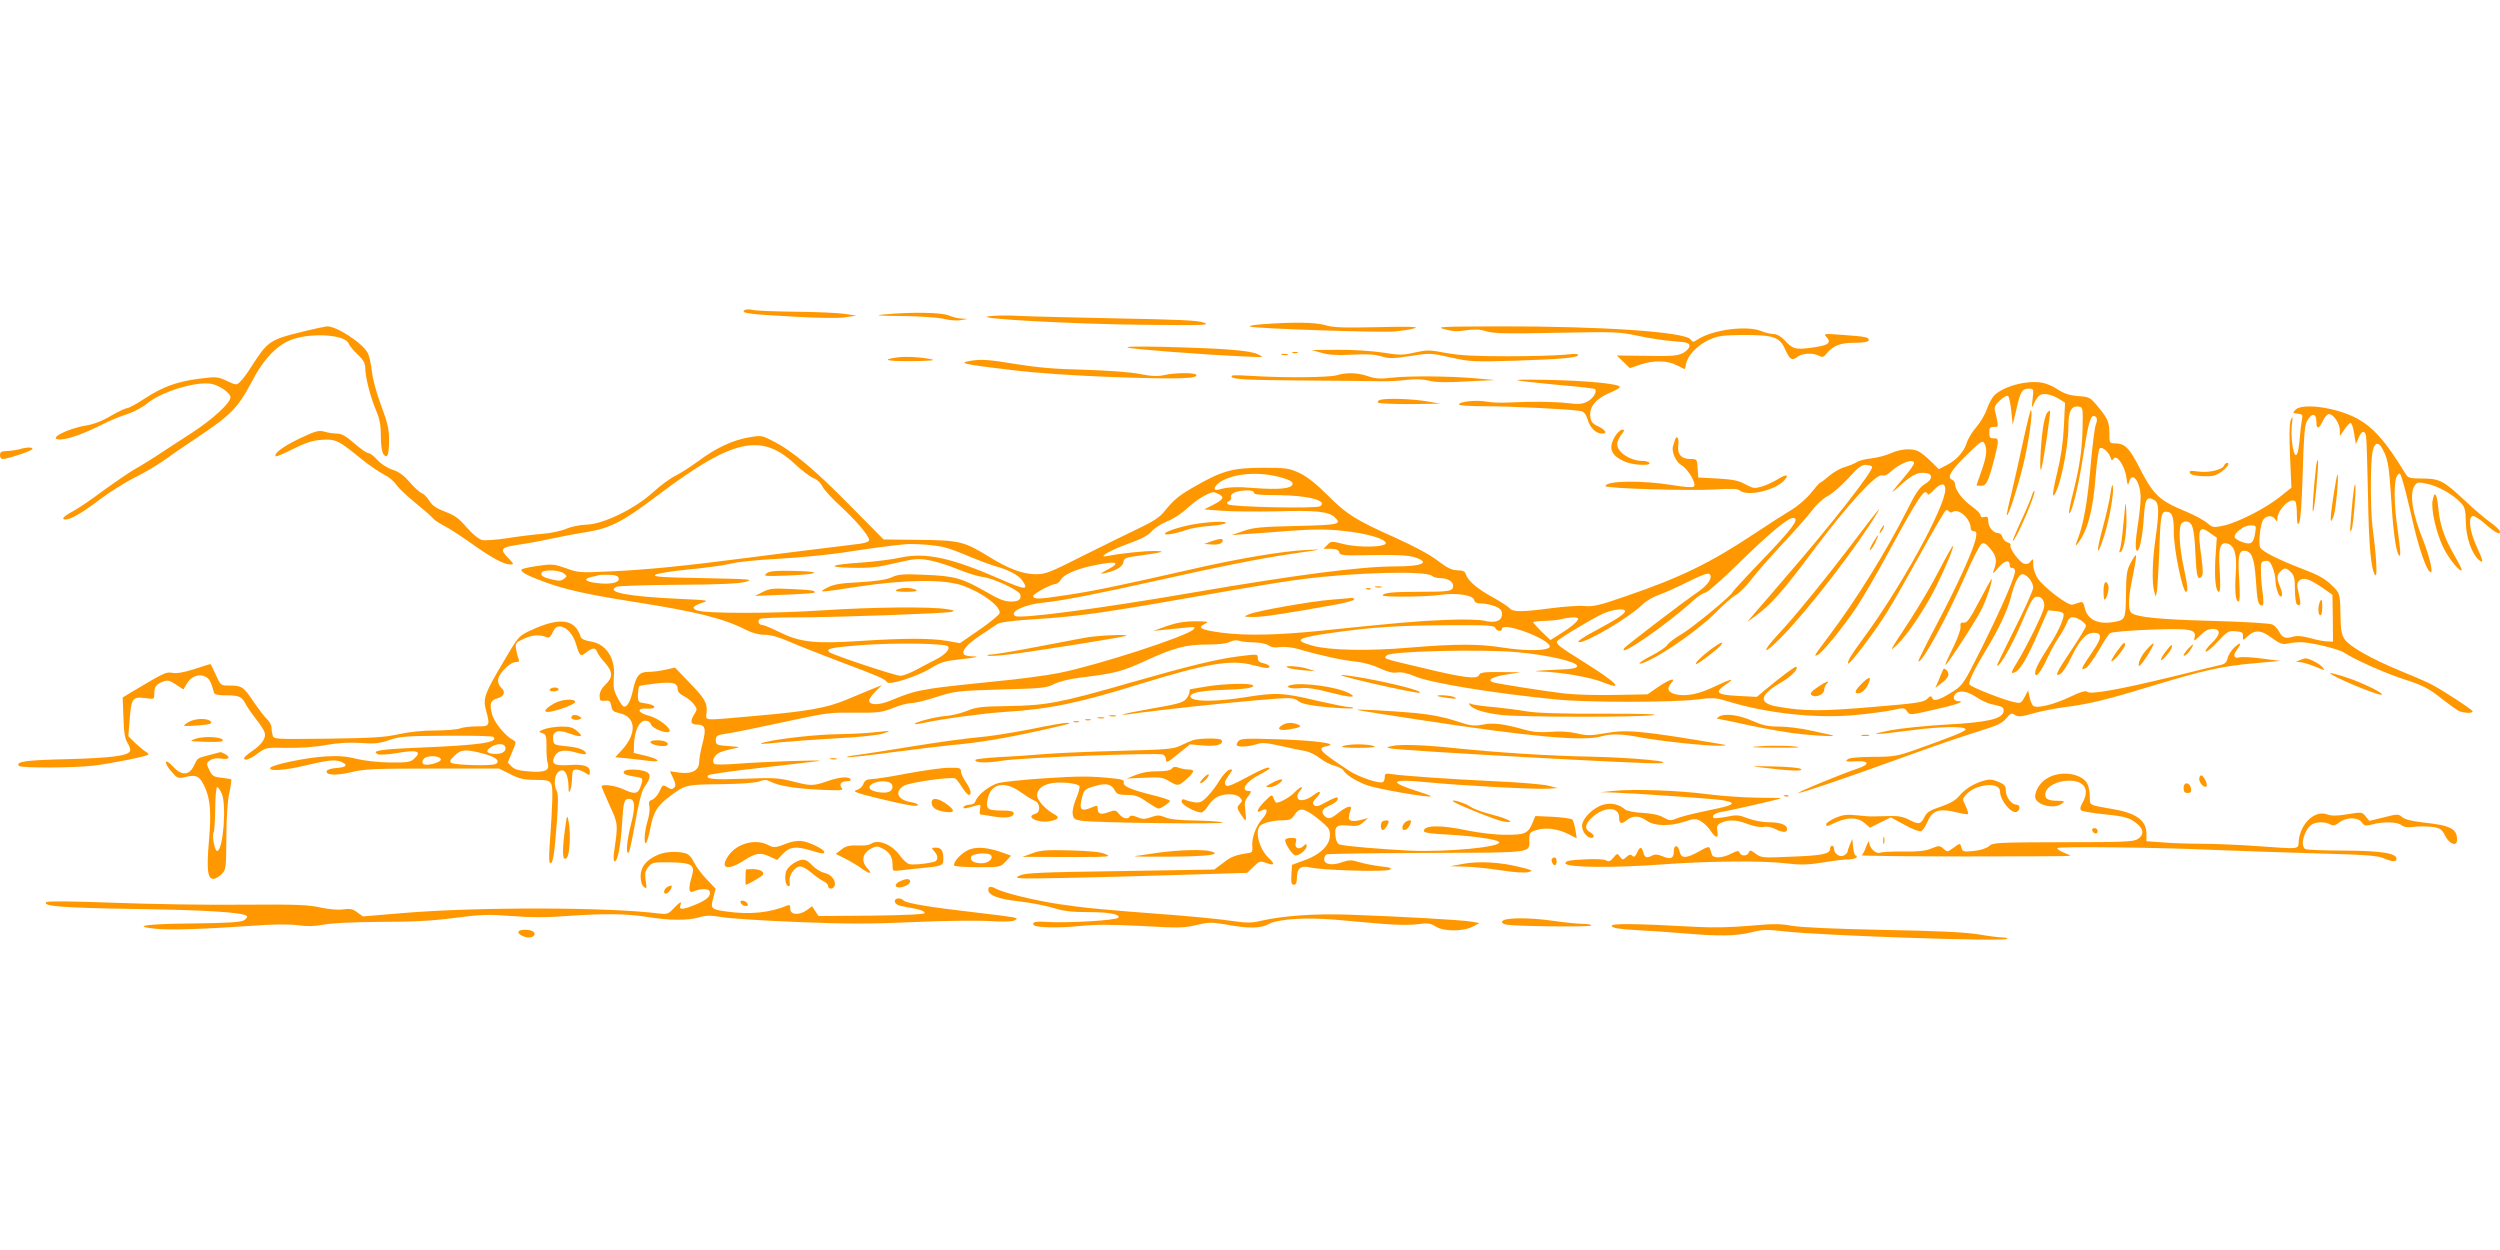 <?xml version="1.0" standalone="no"?>
<!DOCTYPE svg PUBLIC "-//W3C//DTD SVG 20010904//EN"
 "http://www.w3.org/TR/2001/REC-SVG-20010904/DTD/svg10.dtd">
<svg version="1.0" xmlns="http://www.w3.org/2000/svg"
 width="1280pt" height="640pt" viewBox="0 0 1280 640"
 preserveAspectRatio="xMidYMid meet">
<g transform="translate(0,640) scale(0.1,-0.1)"
fill="#ff9800" stroke="none">
<path d="M3812 4812 c-22 -15 24 -21 248 -33 121 -7 230 -9 265 -4 l60 9 -60
9 c-33 5 -145 10 -250 11 -104 1 -203 5 -220 9 -16 4 -36 4 -43 -1z"/>
<path d="M4525 4790 c-53 -5 -30 -7 95 -8 94 -1 186 -8 215 -15 28 -7 66 -10
85 -6 l35 6 -31 2 c-17 0 -48 8 -67 16 -38 16 -191 18 -332 5z"/>
<path d="M5065 4781 c-106 -11 429 -41 799 -44 305 -3 335 -2 300 11 -30 12
-131 16 -454 22 -228 5 -453 10 -500 13 -47 3 -112 2 -145 -2z"/>
<path d="M6465 4740 c-44 -3 -73 -8 -65 -12 24 -10 663 -32 742 -25 40 4 87
11 103 17 21 7 -35 9 -190 5 -178 -4 -229 -2 -269 10 -50 15 -161 17 -321 5z"/>
<path d="M1545 4701 c-162 -40 -175 -49 -254 -172 -23 -37 -51 -75 -62 -84
-18 -18 -21 -17 -68 5 -47 22 -54 22 -141 11 -114 -15 -185 -40 -280 -102 -41
-27 -81 -49 -90 -49 -8 0 -46 -18 -84 -40 -43 -26 -89 -43 -127 -49 -98 -16
-200 -71 -131 -71 39 0 121 29 212 75 41 21 101 46 132 55 31 10 77 34 101 54
74 61 248 114 328 101 41 -7 99 -47 99 -69 0 -29 -90 -112 -199 -183 -64 -41
-145 -94 -181 -118 -36 -23 -87 -55 -115 -70 -27 -16 -100 -66 -162 -111 -61
-46 -130 -92 -152 -103 -44 -23 -60 -41 -36 -41 27 0 91 37 179 105 47 35 126
85 177 111 51 25 115 63 144 84 28 20 111 78 185 127 161 107 200 148 266 273
65 126 136 199 219 225 105 33 266 19 280 -24 3 -9 23 -34 45 -55 30 -28 40
-46 40 -69 0 -47 26 -148 55 -217 19 -45 25 -77 25 -133 0 -46 5 -80 13 -92
20 -27 29 -5 29 74 0 55 -8 88 -41 176 -24 64 -43 135 -47 174 -4 36 -13 78
-21 93 -25 51 -162 140 -210 137 -10 -1 -67 -13 -128 -28z"/>
<path d="M7397 4714 c39 -11 68 -12 110 -5 43 6 69 5 103 -5 37 -12 104 -13
360 -8 298 6 320 5 415 -15 55 -12 137 -25 183 -28 70 -5 82 -9 82 -24 0 -11
-14 -26 -32 -36 -28 -15 -56 -17 -187 -15 l-153 2 33 -32 34 -33 52 18 c70 23
139 22 188 -3 22 -11 40 -20 41 -20 1 0 4 13 7 29 9 43 60 95 119 122 46 20
70 23 173 24 157 0 187 -10 216 -76 24 -52 34 -58 65 -34 23 17 77 19 106 4
18 -10 24 -8 38 8 34 43 71 58 144 58 42 0 71 4 73 11 6 17 -14 21 -128 29
-102 8 -104 7 -87 -11 27 -30 8 -43 -76 -54 -85 -11 -96 -8 -140 39 -19 20
-40 31 -57 31 -14 0 -43 7 -62 15 -73 30 -249 7 -325 -43 -22 -15 -25 -15 -36
0 -29 39 -454 68 -981 67 -304 -1 -326 -2 -278 -15z"/>
<path d="M5775 4620 c29 -8 373 -35 595 -45 104 -5 105 -5 70 11 -41 20 -166
30 -480 38 -134 3 -204 2 -185 -4z"/>
<path d="M6765 4594 c36 -11 79 -14 155 -10 75 4 118 2 151 -8 41 -13 60 -12
149 1 100 16 105 16 207 -7 98 -22 118 -23 321 -17 246 8 332 15 332 30 0 6
-25 6 -67 1 -38 -4 -169 -8 -293 -8 -173 0 -246 4 -317 17 -84 16 -96 16 -160
2 -62 -14 -78 -14 -164 0 -54 8 -151 15 -229 14 l-135 -1 50 -14z"/>
<path d="M6618 4593 c6 -2 18 -2 25 0 6 3 1 5 -13 5 -14 0 -19 -2 -12 -5z"/>
<path d="M6563 4583 c9 -2 23 -2 30 0 6 3 -1 5 -18 5 -16 0 -22 -2 -12 -5z"/>
<path d="M4593 4570 c-85 -12 -53 -20 78 -19 90 1 123 4 99 9 -54 12 -131 16
-177 10z"/>
<path d="M4960 4551 c-53 -10 -22 -17 215 -45 139 -17 320 -29 536 -37 314
-11 426 -8 414 12 -8 12 -108 11 -163 -1 -33 -8 -64 -7 -125 5 -49 10 -165 18
-287 22 -149 3 -244 12 -348 29 -146 24 -180 26 -242 15z"/>
<path d="M6845 4479 c-37 -12 -270 -14 -430 -4 -101 6 -118 5 -107 -6 10 -11
82 -15 350 -17 185 -1 369 -3 407 -4 39 -1 100 2 137 7 44 5 82 4 114 -4 33
-9 90 -10 193 -4 l146 7 -100 9 c-139 12 -346 13 -431 3 -57 -7 -81 -5 -120 8
-52 18 -112 20 -159 5z"/>
<path d="M7785 4450 c33 -5 131 -15 217 -23 87 -7 160 -16 164 -19 13 -13 -9
-49 -39 -64 -25 -13 -44 -15 -101 -8 -71 8 -183 9 -306 3 -36 -2 -86 0 -112 5
-51 9 -138 0 -138 -15 0 -5 58 -9 138 -9 134 0 447 -16 488 -25 14 -3 25 -18
33 -44 12 -42 43 -71 73 -71 30 0 20 17 -19 37 -32 15 -38 24 -41 54 -4 49 32
90 103 119 31 13 53 26 48 31 -16 15 -173 30 -368 34 -142 3 -183 1 -140 -5z"/>
<path d="M10365 4440 c-61 -9 -122 -34 -152 -62 -12 -11 -30 -43 -39 -70 -9
-27 -33 -69 -54 -93 -21 -24 -44 -61 -50 -82 -15 -47 -53 -89 -104 -115 l-39
-20 -41 40 c-22 22 -51 45 -63 51 -33 17 -93 13 -143 -10 -25 -11 -70 -23
-100 -26 -30 -3 -64 -12 -75 -20 -11 -7 -38 -18 -59 -24 -22 -6 -58 -26 -80
-45 -22 -19 -42 -34 -45 -34 -4 0 -25 -24 -48 -53 -23 -29 -68 -68 -100 -87
-32 -19 -119 -75 -193 -124 -221 -147 -378 -224 -657 -319 -132 -46 -166 -54
-208 -50 -27 3 -105 -2 -172 -11 -154 -20 -197 -20 -214 0 -7 8 -46 34 -86 56
-78 42 -128 85 -138 118 -5 15 -15 20 -43 20 -29 1 -52 12 -102 50 -40 31
-123 75 -214 116 -204 91 -251 120 -349 219 -59 59 -103 93 -143 113 -55 25
-68 27 -189 27 -152 0 -207 -15 -345 -94 -85 -48 -111 -70 -163 -135 -19 -23
-58 -49 -120 -78 -51 -24 -179 -87 -285 -140 -178 -90 -198 -98 -250 -98 -68
1 -140 28 -244 93 -122 75 -148 81 -354 83 l-180 2 -175 177 c-178 181 -294
278 -394 328 -54 28 -58 29 -123 17 -82 -14 -165 -53 -257 -121 -38 -28 -91
-62 -117 -75 -27 -13 -78 -51 -114 -84 -93 -85 -254 -163 -339 -166 -34 -1
-79 -10 -105 -21 -25 -11 -79 -23 -120 -26 -41 -3 -122 -13 -179 -22 -57 -9
-117 -13 -132 -10 -17 4 -48 29 -79 64 -40 47 -62 63 -111 81 -47 18 -66 32
-81 56 -11 18 -28 36 -39 39 -10 4 -37 28 -60 55 -30 35 -55 54 -89 65 -28 9
-59 30 -78 50 -16 19 -37 35 -46 35 -8 0 -41 23 -72 50 -42 37 -65 50 -88 50
-17 0 -46 4 -65 10 -29 8 -44 4 -125 -34 -84 -40 -137 -79 -124 -92 3 -3 43
14 88 37 62 31 97 43 145 47 73 5 87 -1 205 -98 41 -33 93 -68 115 -79 23 -11
52 -34 64 -53 13 -18 57 -60 98 -93 41 -33 80 -67 87 -76 6 -9 31 -26 56 -39
25 -12 88 -53 140 -90 107 -76 169 -110 202 -110 21 0 20 2 -12 35 -42 44 -35
53 54 66 37 5 109 18 159 29 51 11 134 27 186 35 127 21 187 52 366 187 384
290 531 324 704 163 36 -34 80 -67 98 -74 18 -7 36 -25 43 -40 6 -15 45 -58
86 -96 81 -73 154 -158 154 -180 0 -8 -18 -15 -47 -19 -27 -3 -106 -13 -178
-22 -71 -8 -247 -31 -390 -49 -330 -43 -530 -63 -721 -71 -142 -7 -155 -6
-217 17 -60 21 -71 22 -142 12 -42 -6 -79 -14 -83 -18 -12 -11 26 -32 117 -65
107 -39 214 -63 454 -101 325 -51 461 -85 577 -144 31 -16 66 -25 96 -25 31 0
72 -12 127 -36 45 -20 164 -66 263 -104 190 -71 225 -86 236 -103 10 -17 155
30 223 71 53 33 72 38 165 48 65 7 87 12 58 13 -26 0 -50 5 -53 11 -12 19 17
52 83 96 37 24 76 51 87 58 13 10 74 18 185 25 257 17 364 33 1025 150 127 22
282 47 346 55 277 36 644 45 672 17 6 -6 24 -11 40 -11 38 0 67 -17 67 -39 0
-28 -18 -31 -173 -31 -137 0 -187 -5 -187 -19 0 -9 227 -7 292 3 80 12 169 0
175 -25 4 -14 14 -19 39 -19 19 0 50 -7 69 -14 27 -12 35 -21 35 -41 0 -34
-34 -47 -91 -33 -27 6 -104 8 -199 4 -151 -6 -235 -14 -644 -56 -215 -22 -378
-25 -496 -10 -114 15 -134 26 -87 48 18 9 8 11 -53 11 -54 0 -95 -7 -145 -24
l-70 -25 50 5 c28 3 77 8 110 11 54 6 58 5 45 -9 -34 -35 -490 -183 -685 -222
-68 -14 -222 -34 -342 -45 -120 -12 -260 -27 -310 -35 -91 -15 -114 -21 -222
-65 -56 -22 -101 -20 -101 4 0 7 15 28 33 46 l32 32 -50 -20 c-27 -11 -88 -36
-135 -56 -100 -41 -194 -58 -470 -82 -272 -24 -246 -26 -242 18 4 50 -10 73
-93 158 l-69 72 -49 -11 c-27 -6 -66 -11 -88 -11 -46 0 -63 -20 -79 -97 -13
-58 -32 -89 -49 -79 -6 4 -21 26 -32 49 -17 33 -20 52 -16 101 9 96 -40 170
-120 182 -28 4 -46 13 -50 23 -29 93 -107 103 -257 33 -60 -28 -62 -30 -137
-158 -98 -165 -107 -190 -91 -249 22 -81 20 -85 -45 -84 -32 0 -71 -4 -86 -10
-16 -6 -73 -11 -128 -11 -61 0 -133 -7 -187 -19 -71 -16 -138 -20 -364 -23
-271 -3 -277 -3 -282 17 -3 11 -6 29 -6 41 0 11 -10 29 -21 40 -12 10 -43 51
-70 90 -53 79 -61 84 -125 84 -44 0 -44 0 -69 55 -13 30 -26 55 -28 55 -3 0
-40 -12 -83 -26 -53 -17 -89 -23 -111 -19 -33 6 -41 2 -212 -100 l-43 -26 4
-103 c2 -77 8 -109 21 -130 10 -15 16 -34 13 -41 -9 -25 -100 -36 -326 -42
-210 -5 -258 -12 -244 -34 7 -12 281 -11 384 1 95 12 270 47 279 56 3 3 -3 10
-14 16 -11 7 -35 27 -54 45 l-34 34 7 86 c8 107 15 117 78 109 47 -7 48 -6 48
21 0 37 9 49 44 63 25 9 34 7 67 -15 l38 -25 18 30 c21 37 62 52 94 36 21 -10
30 -28 45 -83 2 -9 23 -13 58 -13 70 0 83 -6 103 -43 8 -17 33 -52 54 -79 21
-26 41 -57 44 -69 9 -27 -16 -63 -65 -95 -22 -15 -40 -31 -40 -35 0 -17 27 -8
69 23 43 31 44 31 151 29 65 -1 145 4 201 15 65 11 120 14 177 10 68 -5 93 -3
145 15 55 19 87 21 294 22 127 1 235 -1 239 -6 29 -28 -66 -42 -382 -55 -198
-8 -243 -16 -211 -33 9 -5 49 -3 97 5 107 19 133 10 89 -30 -18 -16 -36 -19
-123 -18 -60 1 -131 9 -172 19 -51 13 -92 16 -159 12 -94 -5 -271 -42 -281
-58 -12 -19 74 -14 176 11 113 27 153 32 183 21 41 -16 33 -30 -20 -33 -25 -2
-48 -8 -50 -15 -8 -22 46 -25 124 -7 68 17 122 19 418 19 l340 0 58 -29 c48
-24 71 -29 128 -29 60 0 71 -3 81 -20 10 -20 8 -93 -8 -319 -4 -57 -3 -88 4
-88 13 0 20 40 33 207 7 101 8 147 0 162 -16 29 -13 77 4 95 31 31 54 0 56
-74 0 -29 2 -31 9 -15 5 11 9 39 9 63 1 35 4 42 21 42 12 0 32 -7 45 -16 24
-16 25 -15 25 5 0 29 -31 39 -105 34 -74 -5 -94 5 -77 41 15 34 50 41 111 23
28 -8 51 -11 51 -7 0 19 -37 34 -98 39 -63 6 -67 8 -70 32 -5 43 21 56 76 36
67 -24 83 -21 49 8 -23 21 -38 25 -85 25 -31 -1 -70 -7 -87 -14 -29 -12 -29
-13 -8 -20 19 -6 21 -14 21 -69 -1 -34 2 -72 6 -83 12 -38 -12 -50 -92 -44
-54 4 -77 10 -92 25 l-20 21 22 53 c22 52 22 53 3 63 -40 22 -94 89 -105 129
-15 56 -10 73 28 84 35 10 42 34 17 55 -8 7 -15 24 -15 37 0 31 60 93 90 93
17 0 20 4 15 18 -5 9 -10 32 -13 50 -4 30 -1 33 43 53 44 19 78 21 115 6 10
-5 20 3 30 26 12 25 20 31 40 29 33 -3 66 -42 81 -95 17 -57 22 -61 51 -37 32
25 47 25 55 3 3 -10 21 -35 40 -56 41 -46 42 -75 3 -112 -20 -19 -30 -39 -30
-57 0 -25 3 -28 27 -26 23 3 28 -1 33 -27 4 -24 11 -30 40 -36 86 -18 93 -101
16 -187 l-36 -39 63 -6 c34 -4 85 -9 112 -13 66 -8 50 10 -25 28 l-55 13 1 45
c3 68 27 120 57 120 16 0 26 -7 30 -19 5 -20 81 -50 94 -37 14 14 -55 69 -103
81 -60 15 -68 41 -11 37 20 -2 37 2 37 7 0 10 -16 16 -65 23 -16 3 -20 11 -19
41 1 21 4 40 7 44 3 3 43 9 89 14 87 9 108 2 108 -32 0 -11 13 -25 33 -34 17
-9 40 -27 50 -41 17 -23 17 -27 3 -49 -25 -38 -20 -55 14 -55 41 0 47 -20 27
-96 -9 -34 -17 -76 -17 -93 0 -45 -36 -65 -100 -57 l-50 7 17 -36 c13 -28 14
-38 5 -47 -10 -10 -17 -10 -32 0 -27 16 -27 16 -45 -23 -10 -19 -26 -37 -37
-40 -15 -5 -18 -13 -13 -33 3 -15 -1 -50 -10 -77 -16 -54 -20 -125 -6 -110 4
6 14 39 21 75 15 81 35 115 97 161 82 62 85 62 263 64 102 1 177 7 197 14 26
10 36 10 60 -2 41 -21 131 -35 261 -41 96 -4 112 -3 102 9 -16 19 -4 35 26 35
14 0 22 4 19 10 -10 16 -57 12 -120 -10 -72 -25 -83 -25 -180 0 -68 17 -97 19
-240 13 -162 -6 -208 -2 -188 18 5 5 131 23 279 39 148 17 278 32 289 34 30 7
-285 -4 -415 -14 -65 -5 -118 -6 -123 -1 -15 15 2 48 31 60 15 5 45 14 67 18
39 8 39 8 -25 13 -61 5 -65 6 -65 30 0 23 5 26 55 34 30 4 145 27 255 51 273
59 264 57 408 56 114 -1 134 2 189 24 34 14 76 25 93 25 18 0 77 14 131 32 96
30 107 31 329 38 208 5 234 8 271 27 24 13 77 26 130 33 182 22 217 31 337 86
151 69 208 84 320 84 55 0 98 5 115 14 17 8 35 10 47 5 11 -4 45 -8 76 -8 32
-1 63 -7 75 -16 13 -9 31 -12 57 -8 21 3 60 -1 90 -9 116 -34 232 -59 295 -65
41 -4 89 -17 125 -34 41 -19 68 -26 91 -22 21 3 52 -3 91 -20 81 -34 397 -86
720 -118 153 -16 590 -16 717 -1 88 11 102 10 161 -8 201 -62 455 -90 654 -71
70 6 156 18 191 25 59 13 63 13 76 -6 14 -20 15 -20 132 7 115 25 170 44 132
45 -23 0 -32 18 -18 35 19 23 61 18 110 -15 24 -16 58 -32 75 -35 60 -13 66
-16 63 -38 -5 -38 -85 -56 -296 -67 -103 -6 -230 -19 -282 -29 -128 -25 -86
-25 99 -1 153 21 287 23 285 5 -2 -10 -72 -38 -269 -108 -81 -28 -102 -32
-207 -32 -83 -1 -121 -5 -130 -14 -11 -10 -3 -12 41 -9 71 4 78 -15 12 -37
-79 -26 -317 -124 -303 -125 19 0 239 75 537 183 143 52 314 111 380 131 99
30 125 42 146 67 23 28 28 30 46 18 18 -10 33 -9 94 9 41 11 115 26 164 32
121 15 214 38 450 110 257 78 350 99 515 114 l135 12 -92 12 c-51 7 -104 10
-118 6 -29 -7 -34 11 -10 42 25 33 16 39 -15 9 -16 -15 -32 -40 -35 -56 -5
-21 -14 -29 -38 -34 -18 -4 -130 -31 -250 -61 -265 -64 -412 -91 -430 -76 -9
7 -32 1 -84 -24 -85 -41 -177 -64 -194 -47 -6 6 -14 26 -18 45 l-7 33 -18 -34
c-16 -30 -21 -33 -49 -27 -53 10 -229 79 -234 92 -5 14 30 86 87 179 63 103
107 197 125 265 20 79 41 120 60 120 23 0 55 -41 55 -69 -1 -14 -43 -109 -95
-211 -51 -102 -92 -186 -90 -188 11 -11 77 104 126 220 50 117 59 133 80 133
16 0 26 -8 33 -26 8 -23 0 -45 -46 -141 -31 -63 -70 -136 -87 -163 -36 -57
-39 -70 -11 -55 26 14 66 83 120 210 l46 105 34 -3 c19 -1 38 -6 43 -11 12
-12 -18 -85 -67 -161 -56 -87 -76 -124 -76 -146 0 -31 31 7 61 74 16 34 42 83
59 107 17 25 36 59 42 75 6 19 17 30 29 30 25 0 69 -29 69 -45 0 -7 -34 -63
-75 -124 -79 -118 -88 -139 -55 -121 11 6 36 45 56 87 43 88 75 123 114 123
44 0 43 -25 -6 -96 -58 -85 -65 -100 -36 -85 12 6 42 47 67 90 25 44 51 84 58
89 7 6 98 14 203 18 210 8 241 2 230 -41 -5 -20 -2 -19 28 11 24 24 43 34 65
34 43 0 41 -29 -6 -74 -21 -19 -34 -38 -30 -42 4 -4 31 18 61 50 49 53 56 57
92 54 33 -3 39 -6 38 -26 -1 -22 0 -22 20 -3 40 38 71 37 126 -4 43 -31 56
-36 83 -30 18 4 46 7 62 7 51 1 198 -34 228 -54 44 -31 205 -103 297 -133 108
-35 132 -47 205 -105 33 -26 70 -52 82 -59 24 -12 73 -15 73 -3 0 8 -156 110
-217 141 -24 12 -93 42 -155 67 -145 60 -255 122 -282 159 -16 23 -21 46 -22
100 -3 142 -1 135 -48 181 -32 31 -70 52 -142 79 -131 50 -211 91 -222 112 -9
18 -1 103 12 135 12 27 47 34 63 12 11 -16 13 -16 13 -1 0 45 62 109 90 92 6
-3 10 -34 10 -68 1 -51 3 -58 12 -43 7 12 14 112 18 255 4 166 10 243 20 261
25 48 50 48 50 -1 0 -39 13 -37 33 6 9 19 23 35 31 35 23 0 56 -49 56 -83 l0
-30 23 33 c12 19 26 34 32 34 5 1 14 -24 18 -53 l9 -55 14 32 c15 37 32 41 38
10 3 -13 7 -147 10 -298 4 -266 16 -394 38 -415 11 -11 5 99 -14 240 -12 91
-12 330 -1 390 12 59 35 57 62 -5 18 -41 24 -84 32 -208 10 -172 24 -286 39
-311 14 -24 12 14 -5 134 -19 131 -19 245 -1 270 13 18 15 16 30 -35 9 -30 27
-104 41 -165 38 -172 81 -295 101 -295 12 0 -9 87 -38 160 -58 143 -73 245
-44 285 12 17 18 18 67 7 57 -13 130 -55 169 -97 20 -21 24 -36 25 -98 1 -77
29 -160 66 -193 27 -24 24 -7 -12 71 -35 78 -43 147 -18 153 9 1 39 -18 66
-43 50 -44 79 -58 71 -32 -3 6 -24 26 -47 42 -24 17 -82 66 -130 111 -109 103
-131 114 -220 114 -62 0 -72 3 -84 23 -104 172 -171 246 -262 291 -106 52
-267 72 -301 39 -17 -17 -17 -18 10 -21 25 -3 27 -7 22 -30 -3 -15 -9 -62 -12
-104 -5 -51 -11 -78 -19 -78 -15 0 -28 100 -20 161 5 38 4 41 -6 19 -7 -17 -9
-75 -4 -186 l7 -161 -59 -47 c-72 -58 -213 -130 -287 -147 -53 -11 -56 -11
-85 13 -16 14 -64 40 -107 58 -142 59 -168 84 -245 235 -48 93 -71 115 -121
115 -27 0 -28 2 -28 51 0 58 -8 76 -61 140 -37 44 -42 47 -97 51 -44 3 -72 12
-108 35 -55 35 -97 43 -169 33z m42 -82 c-6 -51 -6 -52 8 -22 7 18 21 36 31
42 20 11 64 1 102 -24 l25 -16 -6 -122 c-4 -83 -15 -158 -35 -239 -16 -65 -25
-116 -19 -114 27 9 77 236 77 352 0 80 15 109 54 103 20 -3 21 -8 19 -102 -2
-114 -14 -200 -49 -340 -14 -54 -23 -101 -20 -103 11 -11 48 138 70 282 25
164 38 215 55 215 17 0 22 -18 12 -42 -6 -13 -17 -103 -26 -200 -16 -190 -35
-301 -65 -383 -16 -40 -16 -46 -4 -30 52 65 80 168 94 350 6 72 15 134 20 139
12 12 47 -18 56 -47 5 -16 8 -17 15 -6 16 25 57 -34 66 -94 5 -40 8 -46 13
-28 15 64 60 6 60 -78 0 -28 -7 -95 -16 -150 -10 -67 -12 -106 -6 -117 13 -23
32 60 39 174 6 89 15 102 52 82 26 -13 27 -60 6 -205 -15 -107 -18 -224 -5
-265 l7 -25 6 25 c3 14 8 101 12 194 6 192 10 216 34 216 33 0 41 -22 41 -109
0 -84 45 -301 62 -301 12 0 10 26 -12 129 -20 93 -26 185 -14 215 3 9 14 16
24 16 35 0 44 -29 50 -156 6 -126 11 -147 32 -126 8 8 8 32 0 94 -22 154 -15
173 48 126 l30 -21 -7 -102 c-6 -106 1 -175 18 -175 7 0 8 38 4 108 -8 119 2
151 42 138 34 -11 47 -57 40 -152 -6 -91 -1 -144 15 -144 6 0 7 41 3 108 -8
119 -3 152 24 152 39 0 53 -34 61 -148 7 -111 12 -132 32 -132 8 0 8 19 3 63
-5 34 -9 85 -9 112 -1 45 1 50 22 53 18 3 26 -4 37 -32 8 -19 15 -48 15 -64 0
-41 20 -96 31 -85 6 6 3 24 -6 46 -19 46 -19 62 1 81 20 21 30 20 54 -4 16
-16 20 -33 20 -89 0 -39 5 -73 11 -76 19 -12 21 3 9 55 -11 44 -10 54 2 67 20
19 51 10 117 -35 l53 -37 2 -120 1 -120 -30 1 c-16 0 -56 8 -87 17 -40 11 -67
13 -88 7 -39 -11 -54 -6 -71 26 -7 14 -22 30 -33 36 -13 7 -136 14 -306 19
-273 7 -390 19 -417 41 -19 15 -16 85 8 194 11 53 18 98 15 101 -2 3 -15 -15
-27 -39 -20 -37 -23 -59 -24 -161 -2 -132 -2 -132 -72 -143 -77 -11 -128 17
-140 77 -5 24 -10 29 -24 25 -11 -3 -27 -9 -37 -12 -23 -7 -146 87 -179 135
-13 20 -23 49 -23 69 0 32 -1 34 -13 18 -9 -13 -20 -16 -34 -12 -24 8 -78 81
-69 94 3 5 -4 12 -15 15 -11 3 -23 15 -26 26 -3 12 -12 21 -21 21 -25 0 -52
31 -52 61 0 22 -4 26 -20 22 -13 -4 -20 0 -20 9 0 8 -20 28 -45 46 -46 32 -85
84 -85 113 0 9 -7 20 -16 23 -27 11 -5 48 77 128 71 69 80 75 89 58 16 -29 12
-65 -15 -142 -14 -39 -25 -72 -25 -73 0 -2 11 -2 25 -2 26 0 36 22 70 153 20
82 19 91 -7 90 -19 -1 -23 4 -23 29 0 25 4 30 24 29 21 -1 22 3 17 30 -3 17
-8 41 -12 53 -5 18 1 30 26 53 20 19 37 27 42 22 5 -5 12 -40 16 -78 l7 -69
19 80 c21 92 29 105 64 105 24 0 25 -2 19 -52z m-607 -329 c0 -7 -21 -37 -47
-68 -79 -94 -80 -97 -20 -43 60 53 87 66 128 60 37 -5 34 -33 -5 -56 -28 -17
-47 -44 -89 -129 -109 -216 -260 -459 -401 -647 -80 -107 -81 -107 -61 -100
24 10 127 136 200 244 34 52 107 176 160 275 123 228 176 315 192 315 7 0 13
-5 13 -11 0 -6 13 3 29 20 36 38 61 41 61 6 0 -90 -229 -506 -424 -769 -59
-80 -80 -115 -73 -123 8 -7 141 169 200 265 30 48 107 183 171 299 64 117 122
215 128 219 5 4 13 2 17 -4 4 -7 12 -8 20 -2 31 18 91 -37 91 -85 0 -8 7 -15
16 -15 13 0 15 -7 11 -32 -9 -55 -94 -243 -199 -441 -55 -104 -98 -190 -96
-193 16 -15 146 223 238 433 38 87 76 163 85 168 13 8 23 3 46 -25 31 -37 35
-62 18 -107 -9 -25 -7 -24 23 11 33 38 58 43 58 10 0 -8 5 -13 12 -12 6 2 13
-4 15 -13 5 -22 -70 -195 -177 -409 -83 -166 -92 -179 -137 -208 -70 -45 -102
-56 -110 -36 -5 13 -9 12 -27 -5 -18 -17 -53 -22 -281 -41 -260 -22 -345 -22
-483 2 -100 16 -95 59 14 122 58 34 93 70 81 82 -4 5 -76 -49 -158 -117 l-44
-37 -98 5 c-110 6 -121 18 -58 60 49 33 23 28 -60 -12 -79 -38 -141 -51 -194
-41 -43 8 -54 29 -30 56 30 34 -4 24 -65 -17 l-55 -38 -163 -3 c-90 -2 -207 1
-260 7 -103 12 -335 49 -365 57 -37 11 -8 29 64 40 l74 12 -103 1 c-86 1 -104
-2 -109 -15 -9 -23 -77 -15 -288 36 -212 50 -202 47 -184 65 20 21 486 32 665
16 157 -14 309 -49 309 -71 0 -12 -24 -16 -130 -20 -84 -4 -105 -7 -60 -8 109
-3 258 -29 324 -56 111 -45 69 -1 -99 104 -125 78 -145 93 -137 107 8 13 169
110 230 139 52 24 117 32 117 15 0 -14 -40 -40 -155 -102 -57 -30 -93 -55 -83
-57 34 -7 257 124 328 193 19 19 58 41 85 50 28 10 94 39 149 67 68 34 102 46
109 39 18 -18 -8 -56 -60 -92 -71 -48 -371 -277 -378 -289 -32 -52 222 124
353 244 24 22 52 40 62 41 11 1 88 68 172 151 166 162 258 238 283 232 28 -6
-12 -59 -165 -218 -80 -83 -146 -155 -148 -160 -7 -20 -211 -188 -266 -219
-31 -18 -63 -42 -69 -53 -7 -11 -43 -35 -81 -55 -76 -38 -85 -59 -9 -22 93 45
259 164 335 240 42 43 90 85 106 93 17 9 52 44 78 78 26 35 99 117 161 184 63
67 131 144 151 171 21 29 56 61 81 74 24 13 71 54 105 91 46 52 67 68 88 68
15 0 30 -5 33 -10 10 -16 -211 -299 -445 -568 -63 -74 -133 -155 -155 -180
l-40 -47 40 29 c82 59 141 126 298 336 175 234 324 397 353 386 11 -4 27 2 43
18 49 45 121 72 121 45z m-3232 -76 c38 -12 52 -20 50 -32 -5 -23 -70 -29
-192 -20 -92 8 -140 6 -188 -8 -35 -9 -18 27 22 47 79 40 199 45 308 13z
m-148 -75 c0 -10 30 -13 118 -13 158 -1 263 -28 221 -57 -20 -13 -457 -4 -471
10 -8 8 -7 13 5 17 9 4 13 13 10 21 -6 17 29 33 80 33 23 1 37 -4 37 -11z
m-179 -8 c29 -16 23 -27 -28 -54 l-48 -24 90 -7 c50 -4 177 -5 283 -3 197 6
263 -1 294 -29 41 -37 26 -41 -194 -46 -183 -4 -222 -8 -273 -26 l-60 -21 65
5 c36 2 140 10 232 17 127 9 192 9 275 0 119 -12 218 -41 218 -63 0 -21 -140
-24 -218 -4 -59 15 -62 15 -81 -5 l-20 -20 38 0 c28 0 39 -5 43 -18 4 -16 18
-17 171 -14 119 2 180 -1 211 -10 89 -27 47 -48 -95 -48 -178 0 -512 -44
-1037 -134 -457 -79 -883 -136 -909 -120 -34 21 50 60 147 69 92 9 272 44 590
115 292 66 519 111 675 134 58 9 119 18 135 20 17 3 -10 3 -60 0 -120 -6 -346
-44 -590 -100 -378 -86 -510 -113 -649 -133 -132 -20 -156 -20 -156 -2 0 11
94 61 114 61 8 0 20 9 27 21 14 27 77 55 168 74 120 25 145 17 69 -23 -36 -19
-38 -22 -14 -17 59 12 94 33 98 57 3 21 10 24 88 34 116 16 135 22 70 23 -53
0 -172 -12 -235 -25 -62 -13 -2 24 98 61 69 24 106 44 123 64 13 16 49 39 80
52 32 12 77 42 103 67 40 39 109 81 134 82 5 0 17 -5 28 -10z m5306 -196 c-9
-56 -21 -65 -65 -50 -20 7 -38 18 -40 24 -7 21 45 62 79 62 31 0 31 -1 26 -36z
m-6712 -76 c22 -5 81 -27 130 -48 50 -21 110 -43 135 -50 62 -17 116 -45 134
-72 36 -51 16 -50 -115 8 -251 109 -380 137 -509 109 -41 -9 -129 -20 -195
-25 -166 -11 -191 -24 -52 -27 91 -2 133 3 222 24 100 23 115 25 175 14 36 -7
101 -27 145 -46 44 -18 101 -36 127 -39 52 -6 183 -67 191 -88 9 -26 -6 -38
-47 -38 -32 0 -63 12 -131 52 -120 68 -157 79 -310 85 -112 5 -136 3 -170 -13
-28 -12 -78 -20 -165 -25 -100 -5 -133 -11 -165 -28 -49 -26 -49 -26 163 6
238 36 437 38 530 5 102 -36 196 -107 190 -141 -2 -9 -48 -47 -103 -85 l-100
-69 -68 12 c-87 14 -216 14 -447 -1 -230 -15 -305 -6 -410 46 -41 20 -79 36
-86 36 -20 0 -28 21 -13 31 8 5 91 8 184 8 203 0 760 20 795 28 21 5 18 8 -20
14 -81 14 -380 11 -640 -6 -249 -17 -601 -17 -642 0 -28 11 -21 22 25 38 41
13 38 14 -118 21 -260 12 -377 34 -318 62 10 4 152 9 316 10 217 1 311 6 345
15 43 13 26 14 -218 19 -222 4 -261 7 -243 18 13 7 91 19 175 27 84 8 178 21
208 29 30 8 141 20 245 25 105 6 251 20 325 31 135 21 254 37 320 43 48 5 157
-3 205 -15z m-1949 -133 c18 -14 18 -16 1 -29 -14 -11 -27 -11 -60 -3 -48 11
-62 21 -53 36 10 16 89 13 112 -4z m282 -27 c4 -22 -44 -32 -114 -23 -58 7
-70 21 -26 31 15 3 32 7 37 9 6 2 30 3 55 2 33 -1 46 -6 48 -19z m4912 -206
c0 -13 -40 -46 -94 -79 l-48 -30 -44 42 c-24 24 -44 46 -44 49 0 3 26 7 58 7
31 1 71 5 87 9 42 11 85 12 85 2z m-424 -47 c7 -17 34 -21 34 -5 0 16 41 12
106 -10 78 -27 139 -62 139 -80 0 -22 -118 -25 -238 -6 -124 20 -243 20 -482
0 -212 -18 -407 -14 -494 10 -101 28 -84 40 99 66 207 29 323 37 593 39 203 1
238 -1 243 -14z m-2803 -94 c14 -14 -14 -44 -66 -70 -23 -12 -67 -34 -97 -51
-30 -16 -66 -30 -80 -30 -26 0 -348 107 -364 121 -20 18 11 24 162 36 176 13
430 9 445 -6z m-2269 -510 c14 -22 -7 -41 -44 -41 -47 0 -58 13 -28 34 25 18
64 21 72 7z m-119 -37 c71 -18 99 -39 74 -55 -17 -12 -208 -7 -228 5 -10 7 -7
15 15 36 34 33 54 35 139 14z m-208 -31 c6 -16 -76 -38 -90 -24 -7 7 -6 15 3
26 15 19 81 17 87 -2z"/>
<path d="M10360 4148 c-18 -84 -45 -205 -60 -268 -16 -63 -27 -116 -25 -118 7
-7 49 120 81 245 30 119 55 293 42 293 -3 0 -20 -69 -38 -152z"/>
<path d="M10481 4286 c-7 -8 -16 -43 -21 -78 -13 -90 -19 -237 -9 -210 10 26
50 294 45 299 -2 2 -9 -3 -15 -11z"/>
<path d="M10806 3876 c-4 -33 -22 -112 -40 -178 -36 -131 -31 -162 8 -40 27
88 50 216 44 252 -2 15 -7 2 -12 -34z"/>
<path d="M10400 3854 c-7 -20 -32 -79 -56 -130 -24 -52 -41 -94 -39 -94 15 0
122 247 111 257 -2 3 -10 -12 -16 -33z"/>
<path d="M10881 3815 c-1 -16 -6 -68 -11 -115 -4 -47 -11 -96 -15 -109 -6 -17
-5 -22 3 -17 18 11 33 109 29 192 -1 44 -4 66 -6 49z"/>
<path d="M10770 3375 c0 -25 2 -45 5 -45 11 0 25 53 20 71 -11 34 -25 20 -25
-26z"/>
<path d="M11876 3314 c-9 -25 -7 -64 4 -64 6 0 10 18 10 40 0 43 -4 50 -14 24z"/>
<path d="M9515 3658 c-152 -201 -324 -414 -410 -505 -92 -99 -78 -112 16 -15
143 146 394 473 493 640 22 36 -10 -2 -99 -120z"/>
<path d="M9630 3690 c-6 -11 -8 -20 -6 -20 3 0 10 9 16 20 6 11 8 20 6 20 -3
0 -10 -9 -16 -20z"/>
<path d="M9591 3624 c-12 -20 -20 -39 -17 -41 2 -3 14 13 26 36 25 51 20 54
-9 5z"/>
<path d="M9930 3483 c-35 -69 -103 -185 -150 -257 -110 -168 -110 -167 -66
-126 52 49 145 188 198 295 50 101 93 204 87 210 -2 2 -33 -53 -69 -122z"/>
<path d="M10135 3324 c-49 -93 -64 -114 -80 -112 -16 2 -19 -2 -17 -22 1 -14
-16 -61 -38 -105 -22 -44 -40 -84 -40 -90 0 -13 149 214 184 282 24 45 60 153
53 159 -1 1 -29 -49 -62 -112z"/>
<path d="M8760 3076 c-48 -36 -88 -76 -75 -76 10 0 109 76 126 96 20 24 -4 15
-51 -20z"/>
<path d="M9947 2968 c-3 -7 -13 -30 -21 -51 l-17 -38 30 22 c37 27 46 48 28
67 -12 11 -15 11 -20 0z"/>
<path d="M9531 2899 c-33 -33 -39 -49 -18 -49 19 0 42 21 55 53 15 36 1 34
-37 -4z"/>
<path d="M9308 2883 c-40 -27 -46 -38 -25 -46 21 -8 57 11 57 31 0 10 5 23 12
30 21 21 -5 12 -44 -15z"/>
<path d="M6140 3720 c-70 -9 -167 -37 -175 -51 -8 -12 50 -3 110 18 22 8 75
17 118 20 43 3 80 10 83 15 6 9 -56 9 -136 -2z"/>
<path d="M6210 3631 l-45 -16 39 -3 c38 -3 62 8 55 26 -2 5 -24 2 -49 -7z"/>
<path d="M3924 3464 c-17 -14 -7 -15 101 -11 169 6 196 21 41 24 -97 2 -127
-1 -142 -13z"/>
<path d="M3905 3369 l-40 -20 150 6 c82 3 151 8 154 10 10 11 -9 14 -114 19
-98 5 -114 3 -150 -15z"/>
<path d="M4590 3380 c-11 -7 4 -10 50 -10 46 0 61 3 50 10 -8 5 -31 10 -50 10
-19 0 -42 -5 -50 -10z"/>
<path d="M7067 4353 c-9 -2 -15 -9 -12 -14 4 -5 76 -8 163 -8 l157 2 -75 13
c-73 12 -197 16 -233 7z"/>
<path d="M8270 4168 c-38 -63 -23 -101 53 -133 41 -17 132 -21 122 -5 -3 6
-19 10 -35 10 -62 0 -130 45 -130 85 0 12 9 34 21 49 17 22 18 26 5 26 -9 0
-25 -15 -36 -32z"/>
<path d="M8575 4145 c-3 -8 -7 -21 -9 -29 -9 -29 14 -81 43 -98 34 -19 78 -95
64 -109 -6 -6 -49 -3 -109 7 -156 26 -344 23 -344 -5 0 -12 431 -25 563 -17
81 5 112 4 124 -5 38 -33 182 0 228 51 28 31 11 34 -32 7 -22 -14 -59 -31 -82
-38 -38 -11 -45 -10 -84 11 -33 19 -62 25 -142 30 l-100 5 -3 48 c-3 46 -4 47
-37 47 -47 0 -68 24 -62 72 5 37 -9 54 -18 23z"/>
<path d="M100 4100 c-14 -4 -42 -8 -62 -9 -31 -1 -38 -5 -38 -21 0 -11 6 -20
14 -20 24 0 145 40 151 50 7 12 -29 11 -65 0z"/>
<path d="M11857 4000 c-12 -107 -20 -225 -14 -219 8 7 30 245 25 261 -3 7 -8
-12 -11 -42z"/>
<path d="M11387 4016 c-9 -22 -81 -38 -134 -30 -36 5 -45 4 -41 -7 3 -9 24
-15 64 -17 49 -2 66 1 94 20 33 23 50 48 32 48 -5 0 -12 -7 -15 -14z"/>
<path d="M11946 3854 c-18 -118 -17 -150 3 -94 11 33 27 210 19 210 -3 0 -12
-52 -22 -116z"/>
<path d="M12046 3848 c-4 -40 -9 -98 -11 -128 -4 -41 -3 -49 5 -32 10 24 26
232 18 232 -3 0 -8 -33 -12 -72z"/>
<path d="M12455 3837 c-9 -46 19 -167 55 -241 29 -58 84 -126 94 -115 2 2 -14
35 -36 73 -52 89 -76 158 -84 245 -7 76 -19 92 -29 38z"/>
<path d="M7043 3393 c9 -2 23 -2 30 0 6 3 -1 5 -18 5 -16 0 -22 -2 -12 -5z"/>
<path d="M6998 3383 c7 -3 16 -2 19 1 4 3 -2 6 -13 5 -11 0 -14 -3 -6 -6z"/>
<path d="M6820 3330 c-112 -9 -382 -57 -425 -75 -30 -13 -30 -13 22 -14 47 -1
182 20 430 65 51 10 90 21 87 26 -3 4 -8 7 -12 7 -4 -1 -50 -5 -102 -9z"/>
<path d="M5555 3135 c-38 -7 -154 -29 -258 -49 -103 -20 -202 -36 -220 -37
-17 0 -26 -3 -19 -6 7 -3 59 0 115 7 102 12 573 87 592 94 25 10 -147 3 -210
-9z"/>
<path d="M10841 3068 c-17 -23 -31 -47 -31 -52 1 -16 70 65 70 81 0 20 -6 16
-39 -29z"/>
<path d="M10998 3082 c-31 -33 -48 -65 -48 -89 0 -10 18 9 41 45 44 69 47 87
7 44z"/>
<path d="M11093 3070 c-36 -44 -39 -70 -4 -30 17 19 31 40 31 47 0 17 -1 16
-27 -17z"/>
<path d="M11202 3077 c-25 -27 -30 -46 -6 -27 15 13 38 50 31 50 -2 0 -13 -10
-25 -23z"/>
<path d="M6337 3039 c-109 -14 -263 -52 -542 -132 -365 -105 -436 -119 -630
-122 -140 -2 -167 -5 -215 -25 -30 -12 -79 -24 -108 -26 -49 -3 -166 -33 -158
-41 2 -2 23 1 47 6 83 19 314 50 414 56 226 14 373 44 695 144 335 103 461
125 569 97 35 -9 69 -16 77 -16 26 0 14 17 -16 24 -21 4 -30 11 -30 26 0 22 1
22 -103 9z"/>
<path d="M11775 3020 l-20 -9 20 -1 c18 -1 54 -12 110 -36 18 -7 19 -6 5 11
-14 17 -70 46 -87 44 -4 0 -17 -4 -28 -9z"/>
<path d="M6595 2981 c11 -5 47 -10 80 -13 l60 -5 -40 13 c-44 14 -135 19 -100
5z"/>
<path d="M11930 2954 c0 -14 246 -117 264 -111 17 6 -110 67 -191 92 -40 13
-73 21 -73 19z"/>
<path d="M7030 2900 c118 -27 224 -48 235 -47 48 7 -257 78 -390 91 -35 3 31
-15 155 -44z"/>
<path d="M6170 2884 c-41 -7 -76 -13 -77 -13 -2 -1 -3 -7 -3 -15 0 -8 -8 -23
-17 -35 -15 -18 -47 -27 -183 -50 -158 -28 -196 -41 -60 -21 117 16 421 49
608 65 178 15 184 14 210 -5 20 -14 57 -22 150 -31 68 -6 126 -8 129 -5 4 3
-5 6 -20 6 -14 0 -83 14 -154 30 -184 44 -218 46 -379 20 -141 -22 -254 -24
-275 -3 -21 21 33 36 146 40 132 4 178 11 170 24 -9 13 -155 9 -245 -7z"/>
<path d="M6611 2893 c-42 -9 -2 -22 48 -16 32 3 78 -3 149 -22 107 -28 148
-29 97 -3 -61 31 -232 55 -294 41z"/>
<path d="M2815 2870 c-4 -6 5 -10 19 -10 14 0 26 5 26 10 0 6 -9 10 -19 10
-11 0 -23 -4 -26 -10z"/>
<path d="M7361 2836 c2 -2 27 -6 54 -10 36 -5 46 -4 35 3 -13 10 -99 16 -89 7z"/>
<path d="M2836 2798 c-52 -30 -59 -50 -14 -41 48 9 123 39 123 49 0 19 -71 14
-109 -8z"/>
<path d="M7525 2791 c14 -23 76 -42 166 -52 110 -11 681 -12 769 -1 43 6 -42
8 -250 8 -217 -1 -340 3 -395 12 -44 8 -120 17 -170 22 -49 4 -99 11 -109 15
-14 6 -17 5 -11 -4z"/>
<path d="M6950 2765 c8 -3 162 -27 341 -54 543 -83 820 -108 909 -81 48 14
105 13 197 -5 97 -19 341 -45 408 -43 28 0 39 3 25 5 -424 72 -500 79 -611 59
-74 -13 -94 -13 -145 -1 -38 9 -86 12 -134 8 -53 -4 -92 -1 -130 10 -111 31
-163 38 -218 27 -47 -9 -62 -6 -140 19 -56 19 -128 33 -202 40 -131 12 -323
22 -300 16z"/>
<path d="M2926 2731 c-8 -12 20 -22 40 -14 13 5 13 7 2 14 -17 11 -35 11 -42
0z"/>
<path d="M5683 2733 c9 -2 23 -2 30 0 6 3 -1 5 -18 5 -16 0 -22 -2 -12 -5z"/>
<path d="M8800 2730 c-8 -5 -11 -10 -7 -10 5 0 79 -15 165 -34 86 -19 206 -39
266 -45 108 -11 192 -13 151 -4 -11 2 -59 13 -106 23 -48 11 -119 20 -159 20
-58 0 -85 6 -140 30 -70 31 -141 39 -170 20z"/>
<path d="M5623 2723 c9 -2 23 -2 30 0 6 3 -1 5 -18 5 -16 0 -22 -2 -12 -5z"/>
<path d="M967 2704 c-16 -9 -27 -18 -24 -20 2 -2 36 -1 76 2 58 6 69 9 60 20
-15 18 -77 17 -112 -2z"/>
<path d="M5558 2713 c6 -2 18 -2 25 0 6 3 1 5 -13 5 -14 0 -19 -2 -12 -5z"/>
<path d="M5498 2703 c6 -2 18 -2 25 0 6 3 1 5 -13 5 -14 0 -19 -2 -12 -5z"/>
<path d="M5269 2665 c-92 -18 -209 -36 -260 -40 -52 -4 -200 -24 -329 -45
-129 -21 -262 -42 -295 -46 -33 -4 -55 -9 -48 -11 6 -2 112 9 235 26 123 16
257 32 298 36 130 11 276 35 438 71 174 39 188 42 152 43 -14 0 -100 -15 -191
-34z"/>
<path d="M6568 2689 c-35 -20 -20 -32 30 -24 58 9 72 16 46 26 -27 11 -56 10
-76 -2z"/>
<path d="M4470 2650 c-36 -4 -115 -8 -177 -9 -107 -1 -298 -22 -373 -40 -49
-12 -25 -13 83 -1 51 5 178 14 282 20 108 5 209 16 235 24 50 16 44 16 -50 6z"/>
<path d="M9533 2633 c9 -2 25 -2 35 0 9 3 1 5 -18 5 -19 0 -27 -2 -17 -5z"/>
<path d="M1000 2617 c-33 -11 -31 -12 49 -15 46 -2 86 0 89 3 20 20 -87 30
-138 12z"/>
<path d="M6110 2611 c-14 -5 -43 -17 -65 -28 -36 -18 -68 -21 -305 -27 -146
-4 -317 -11 -380 -16 -63 -5 -170 -13 -238 -16 -67 -4 -125 -10 -127 -14 -10
-16 56 -18 136 -5 89 16 795 42 823 32 9 -4 16 -16 16 -27 0 -18 9 -14 61 29
l62 50 68 -6 c67 -6 107 6 93 28 -6 11 -109 10 -144 0z"/>
<path d="M6340 2605 c-7 -8 -10 -18 -7 -22 10 -9 63 -6 102 7 28 9 50 7 122
-9 48 -11 104 -23 124 -26 20 -3 54 -19 74 -35 21 -17 55 -35 76 -40 21 -6 42
-16 46 -23 15 -25 65 -56 121 -77 50 -19 320 -66 328 -57 2 2 -22 11 -54 21
-169 53 -159 70 33 51 174 -17 565 -38 625 -33 l45 3 -50 13 c-27 6 -149 17
-270 22 -234 11 -479 28 -532 37 -28 4 -33 2 -33 -15 0 -12 -4 -23 -9 -26 -17
-11 -123 25 -174 58 -154 102 -167 116 -112 126 64 12 -59 29 -251 35 -167 5
-192 4 -204 -10z"/>
<path d="M3330 2601 c0 -10 34 -21 68 -21 25 0 30 15 6 24 -24 9 -74 7 -74 -3z"/>
<path d="M6875 2580 c-13 -6 15 -9 80 -9 65 0 93 3 80 9 -11 5 -47 9 -80 9
-33 0 -69 -4 -80 -9z"/>
<path d="M7130 2581 c-33 -7 -33 -8 -10 -13 47 -11 1308 -81 1373 -76 99 7
-127 29 -348 34 -216 4 -483 21 -710 45 -141 15 -264 19 -305 10z"/>
<path d="M9010 2579 c-62 -4 -51 -6 64 -7 77 -1 137 0 135 2 -9 7 -128 11
-199 5z"/>
<path d="M1071 2534 c-64 -17 -58 -13 -79 -56 -25 -50 -63 -50 -107 -2 -44 48
-49 20 -5 -29 29 -33 31 -34 74 -24 54 12 70 2 97 -58 26 -61 31 -128 19 -268
-13 -148 -7 -197 22 -197 10 0 30 11 42 24 23 22 24 29 25 187 0 100 6 189 15
229 8 36 12 67 10 69 -1 2 -24 6 -49 9 -41 4 -49 9 -63 39 -16 33 -16 36 3 50
14 10 32 12 58 9 40 -7 50 6 18 24 -11 5 -21 10 -23 9 -2 0 -28 -7 -57 -15z
m65 -199 c24 -58 7 -283 -23 -292 -13 -5 -29 79 -19 96 4 5 7 60 8 121 0 60 5
110 10 110 5 0 16 -16 24 -35z"/>
<path d="M4253 2513 c9 -2 23 -2 30 0 6 3 -1 5 -18 5 -16 0 -22 -2 -12 -5z"/>
<path d="M6000 2465 c-8 -10 -32 -14 -74 -14 -38 1 -79 -6 -109 -18 l-48 -19
90 4 c79 4 95 2 126 -17 46 -27 48 -27 90 10 41 37 44 49 11 49 -14 0 -36 4
-50 9 -18 7 -28 6 -36 -4z"/>
<path d="M9015 2471 c144 -18 219 -21 207 -9 -7 7 -63 12 -144 14 -111 2 -121
1 -63 -5z"/>
<path d="M4645 2440 c-82 -16 -165 -29 -183 -29 -25 -1 -35 -7 -42 -26 -5 -14
-21 -27 -36 -31 -21 -5 0 -14 102 -39 156 -38 214 -48 214 -36 0 4 -16 11 -36
14 -67 11 -86 52 -38 83 27 18 247 49 265 38 6 -3 21 -23 35 -45 13 -21 29
-39 34 -39 17 0 11 28 -15 66 -14 20 -25 45 -25 55 0 17 -8 19 -62 18 -35 0
-130 -14 -213 -29z m-91 -46 c23 -9 20 -41 -5 -49 -26 -9 -86 2 -95 17 -16 25
57 49 100 32z"/>
<path d="M6381 2419 c-64 -35 -96 -48 -103 -41 -12 12 -7 24 19 61 16 22 16
23 -3 20 -10 -3 -32 -26 -49 -53 -16 -28 -45 -65 -63 -84 -27 -28 -38 -33 -65
-30 -17 3 -40 8 -49 13 -13 5 -18 3 -18 -9 0 -17 70 -55 100 -56 8 0 22 13 32
29 9 16 28 37 42 46 35 23 101 25 123 3 15 -16 15 -19 0 -35 -15 -17 -14 -21
5 -51 11 -17 22 -32 25 -32 3 0 3 22 -1 48 -5 41 -3 53 15 75 16 22 17 27 5
27 -49 0 -17 49 57 86 26 13 47 27 47 29 0 13 -33 0 -119 -46z"/>
<path d="M3195 2451 c-7 -13 5 -19 53 -27 46 -7 47 -8 31 -53 -13 -37 -30 -39
-90 -11 -42 19 -109 27 -109 13 0 -3 19 -46 41 -96 44 -95 44 -95 23 -239 -4
-31 -3 -48 4 -48 14 0 30 79 37 193 7 115 11 127 36 127 30 0 33 -41 10 -129
-22 -83 -28 -163 -12 -145 5 5 20 76 34 157 17 95 33 158 45 175 35 49 37 71
7 82 -33 13 -102 13 -110 1z"/>
<path d="M6160 2415 c-13 -14 -19 -25 -13 -25 12 0 48 38 41 45 -2 3 -15 -6
-28 -20z"/>
<path d="M10488 2419 c-39 -20 -68 -63 -68 -98 0 -41 95 -67 136 -36 18 13 16
14 -21 15 -53 0 -69 12 -62 42 9 33 60 60 118 61 81 1 110 -45 72 -112 -12
-20 -14 -33 -8 -40 6 -5 59 -14 118 -20 111 -11 136 -19 175 -54 29 -27 28
-53 -3 -73 -22 -14 -69 -16 -382 -16 -339 -1 -359 -2 -379 -20 -14 -12 -43
-21 -78 -25 -52 -5 -58 -4 -63 16 -7 26 -7 26 -43 -1 -29 -21 -30 -21 -49 -4
-19 17 -23 18 -62 2 -31 -13 -69 -17 -143 -16 -56 1 -110 -2 -120 -6 -21 -8
-56 25 -56 55 -1 9 -7 -2 -15 -23 -7 -21 -18 -42 -23 -45 -6 -3 233 -6 529 -6
296 0 539 1 539 3 0 2 -16 10 -36 18 -20 8 -33 18 -30 22 9 9 531 3 786 -9
119 -5 357 -13 530 -18 257 -7 322 -11 354 -25 47 -20 66 -20 66 -3 0 29 -80
41 -270 42 -102 0 -191 4 -197 8 -29 18 -3 105 36 127 25 13 67 13 92 -1 15
-8 25 -6 46 10 35 28 97 28 116 0 13 -18 19 -19 53 -10 55 15 127 14 150 -4
13 -10 33 -13 66 -8 26 3 67 2 93 -1 40 -6 48 -12 65 -47 23 -43 60 -55 60
-18 0 56 -33 73 -174 88 -59 7 -95 16 -108 28 -18 16 -23 16 -93 -2 l-74 -18
-19 23 c-18 23 -21 23 -93 11 -55 -9 -82 -9 -106 0 -61 21 -132 -45 -143 -131
-6 -52 23 -48 -228 -31 -85 6 -206 11 -270 11 -64 0 -154 3 -199 7 l-83 6 0
37 c0 70 -52 108 -181 129 -115 20 -109 17 -109 61 0 21 -5 50 -11 64 -25 54
-131 73 -201 35z"/>
<path d="M5345 2415 c-104 -7 -209 -18 -233 -24 -46 -13 -107 -61 -117 -92 -4
-12 -15 -19 -30 -19 -13 0 -27 -5 -31 -11 -7 -12 10 -10 65 7 22 6 23 5 19
-19 -3 -15 -2 -27 1 -27 3 0 33 -4 65 -10 67 -11 106 -5 106 16 0 10 -15 14
-57 14 -76 0 -86 7 -77 55 15 84 86 100 170 39 27 -19 59 -39 72 -44 29 -12
31 -60 2 -67 -53 -14 12 -48 72 -38 47 8 56 20 26 36 -40 20 -88 72 -88 95 0
49 59 74 153 66 34 -3 61 -10 64 -17 2 -7 -5 -36 -17 -63 -12 -27 -20 -63 -18
-78 3 -25 9 -30 43 -36 61 -11 754 -19 725 -9 -14 5 -77 9 -141 10 -78 1 -128
6 -152 16 -30 12 -41 13 -74 1 -31 -11 -43 -11 -70 0 -20 9 -34 10 -38 4 -10
-17 -36 -11 -55 12 -17 21 -21 22 -54 10 -40 -15 -56 -10 -56 18 0 18 -2 18
-35 4 -45 -18 -58 -11 -50 29 13 63 15 67 70 82 59 18 86 11 105 -25 8 -16 21
-20 61 -20 40 0 59 -6 100 -35 28 -19 55 -35 60 -35 14 0 59 31 59 40 0 4 -42
18 -92 30 -109 27 -152 46 -144 65 3 10 -9 15 -47 19 -118 13 -181 13 -362 1z"/>
<path d="M11260 2411 c0 -20 27 -48 37 -37 9 8 -14 56 -27 56 -5 0 -10 -8 -10
-19z"/>
<path d="M6510 2390 c-34 -19 -34 -19 -9 -20 15 0 37 9 50 20 32 26 6 26 -41
0z"/>
<path d="M10150 2401 c-48 -15 -88 -41 -117 -74 -20 -25 -47 -40 -96 -57 -52
-17 -71 -28 -82 -50 -21 -41 -29 -43 -77 -19 -31 17 -58 22 -98 21 -30 -1 -68
-2 -85 -2 -16 -1 -57 2 -91 6 -50 5 -70 2 -108 -14 -25 -12 -46 -26 -46 -31 0
-14 1 -14 51 9 61 27 111 26 146 -4 l27 -24 54 27 53 26 70 -38 c39 -22 77
-36 85 -33 8 3 23 25 33 49 26 60 60 70 157 46 25 -6 47 -9 50 -7 3 3 -3 22
-12 42 -17 34 -17 36 2 57 49 56 174 68 174 17 0 -45 57 -115 85 -105 19 8 20
37 0 37 -25 0 -55 38 -55 71 0 25 -6 32 -35 45 -38 15 -48 16 -85 5z"/>
<path d="M11180 2366 c0 -20 5 -26 21 -26 15 0 20 5 17 22 -5 34 -38 37 -38 4z"/>
<path d="M6629 2344 c-20 -23 -75 -54 -94 -54 -3 0 -9 10 -14 22 -8 22 -9 22
-45 -14 -40 -40 -49 -66 -17 -48 34 18 35 -8 2 -45 -32 -37 -54 -98 -49 -142
2 -18 -2 -28 -12 -29 -73 -11 -96 -19 -136 -51 l-47 -35 -481 -8 c-415 -6
-486 -9 -516 -23 -33 -16 -21 -17 235 -12 149 3 418 10 600 16 l330 10 33 31
c30 30 35 31 64 20 43 -16 48 -7 14 25 -46 43 -70 125 -48 161 11 17 67 32
119 32 34 0 46 5 59 25 27 42 47 40 112 -9 33 -25 63 -53 66 -62 23 -60 -26
-123 -124 -158 l-65 -24 -3 -51 c-2 -41 0 -51 12 -51 11 0 16 10 16 34 0 50
20 66 67 55 57 -15 386 -24 408 -12 14 8 4 12 -44 17 -33 4 -83 13 -109 21
-44 13 -55 13 -92 0 -50 -18 -90 -11 -90 15 0 11 5 22 10 25 6 4 238 7 516 8
559 2 524 -2 524 69 0 33 3 38 36 48 46 15 111 7 165 -21 l42 -21 -7 44 c-4
23 -11 47 -16 52 -5 5 -50 11 -99 14 l-90 4 -14 -34 c-23 -56 -40 -63 -141
-62 -52 0 -135 10 -193 22 -136 29 -223 28 -223 -3 0 -8 35 -14 123 -18 127
-7 246 -24 261 -37 27 -26 -266 -54 -459 -45 -144 7 -331 23 -356 31 -10 3
-18 18 -21 39 -6 55 4 64 65 58 44 -4 56 -2 77 17 l25 22 -25 -7 c-52 -14 -75
-11 -74 10 1 11 5 28 9 38 11 27 -17 21 -60 -13 -41 -33 -55 -36 -73 -18 -20
20 -13 37 22 52 34 14 53 33 43 43 -3 3 -28 -8 -56 -23 -40 -23 -53 -26 -63
-16 -9 9 -7 17 12 37 29 31 22 42 -12 16 -37 -29 -76 -37 -84 -17 -4 10 1 25
11 36 10 11 14 20 8 20 -5 0 -20 -12 -34 -26z"/>
<path d="M8265 2351 l-70 -7 70 -2 c93 -3 486 -30 547 -38 27 -4 51 -10 53
-15 7 -10 -18 -18 -145 -44 -58 -12 -120 -28 -137 -36 -29 -12 -36 -11 -65 5
-20 13 -58 21 -107 24 -42 2 -83 10 -91 18 -30 26 -70 35 -111 24 -51 -14
-109 -71 -109 -109 0 -28 26 -61 48 -61 19 0 14 18 -8 30 -30 16 -24 44 15 78
61 54 135 52 135 -3 0 -33 10 -37 38 -15 32 26 66 25 103 -2 38 -28 120 -30
196 -4 46 15 55 16 80 2 15 -8 37 -28 48 -45 29 -44 45 -47 38 -7 -4 27 -1 34
21 44 38 17 78 15 137 -8 30 -11 63 -17 79 -14 16 4 40 -1 58 -10 39 -20 62
-20 62 -1 0 22 -34 35 -94 35 -32 0 -77 9 -107 20 -46 18 -57 19 -110 8 -32
-6 -61 -9 -65 -6 -12 13 7 26 49 33 41 6 297 65 297 68 0 1 -57 3 -128 3 -70
1 -183 9 -252 18 -143 19 -372 27 -475 17z"/>
<path d="M9138 2323 c7 -3 16 -2 19 1 4 3 -2 6 -13 5 -11 0 -14 -3 -6 -6z"/>
<path d="M4770 2291 c0 -26 23 -42 71 -48 51 -7 50 10 -1 45 -41 27 -70 29
-70 3z"/>
<path d="M7440 2297 c11 -12 217 -96 253 -102 73 -14 36 11 -50 33 -49 12
-100 31 -115 42 -25 18 -101 41 -88 27z"/>
<path d="M2890 2134 c-13 -105 -9 -147 12 -126 15 15 21 124 10 182 -8 44 -9
43 -22 -56z"/>
<path d="M7077 2193 c-11 -10 -8 -43 3 -43 9 0 30 31 30 44 0 8 -25 7 -33 -1z"/>
<path d="M7192 2188 c-7 -7 -12 -18 -12 -25 0 -22 26 -14 38 12 9 20 9 25 -1
25 -7 0 -18 -5 -25 -12z"/>
<path d="M10712 2148 c6 -18 28 -21 28 -4 0 9 -7 16 -16 16 -9 0 -14 -5 -12
-12z"/>
<path d="M9642 2095 c0 -16 2 -22 5 -12 2 9 2 23 0 30 -3 6 -5 -1 -5 -18z"/>
<path d="M6580 2098 c0 -21 39 -78 53 -78 21 0 57 30 57 47 0 15 -2 15 -18 0
-23 -21 -47 -7 -37 22 5 18 2 21 -24 21 -18 0 -31 -5 -31 -12z"/>
<path d="M4035 2084 c-68 -26 -72 -26 -103 -10 -64 33 -158 8 -201 -53 -49
-68 -7 -82 79 -26 61 39 84 42 134 18 l35 -16 29 31 c35 37 68 41 146 17 56
-17 66 -18 66 -7 0 13 -72 49 -110 55 -21 4 -51 0 -75 -9z"/>
<path d="M9472 2077 c-7 -16 -12 -32 -12 -37 0 -5 -9 -14 -19 -20 -22 -11 -51
9 -51 36 0 8 -4 14 -10 14 -5 0 -10 -7 -10 -15 0 -27 -37 -35 -194 -41 -151
-7 -158 -6 -187 15 -25 19 -30 20 -35 6 -8 -19 -40 -20 -47 -1 -5 12 -12 11
-44 -5 -45 -23 -92 -25 -98 -4 -3 8 -7 22 -10 30 -4 13 -14 10 -59 -16 -63
-35 -88 -35 -96 0 -8 37 -30 38 -30 3 0 -37 -15 -44 -58 -26 -24 10 -39 11
-52 4 -29 -15 -39 -12 -46 15 -8 32 -18 32 -33 -2 -9 -19 -15 -23 -23 -15 -9
9 -17 7 -31 -6 -18 -16 -20 -16 -33 2 -13 18 -14 18 -33 -5 -16 -19 -24 -22
-38 -14 -11 6 -57 8 -113 5 -75 -4 -95 -8 -95 -20 0 -22 247 -25 506 -5 239
17 507 19 630 4 69 -8 105 -7 182 5 53 9 112 16 131 16 19 0 38 5 41 10 3 6 2
10 -4 10 -5 0 -11 19 -13 43 l-4 42 -12 -28z"/>
<path d="M4460 2080 c-8 -6 -31 -10 -50 -9 -64 2 -77 -1 -104 -22 l-27 -21 48
-24 c26 -13 63 -35 82 -49 43 -31 61 -32 33 -2 -35 37 -27 79 19 103 26 13 32
13 59 -1 35 -18 50 -43 50 -85 0 -31 0 -31 43 -26 23 3 69 8 102 11 107 10
115 13 115 45 0 44 -10 60 -38 60 -24 0 -24 -1 -9 -18 24 -26 21 -51 -5 -56
-54 -11 -104 -15 -123 -10 -11 3 -32 22 -47 43 -41 57 -111 86 -148 61z"/>
<path d="M4944 2041 c-35 -22 -66 -60 -58 -73 3 -4 57 -8 121 -8 115 0 115 0
143 30 l27 29 -60 21 c-76 25 -133 26 -173 1z m131 -21 c11 -18 -16 -40 -49
-40 -40 0 -61 14 -53 34 7 18 91 23 102 6z"/>
<path d="M5285 2031 l-50 -18 230 -1 c215 0 228 1 195 15 -24 11 -79 16 -180
19 -123 3 -152 1 -195 -15z"/>
<path d="M5937 2035 c-54 -8 -110 -16 -125 -18 -15 -3 65 -4 178 -3 195 1 269
11 210 27 -39 11 -156 8 -263 -6z"/>
<path d="M3370 2024 c-61 -26 -90 -62 -90 -110 0 -26 6 -47 17 -55 15 -13 15
-10 9 32 -5 37 -3 50 13 70 18 23 25 25 110 24 114 -2 131 -13 113 -73 -18
-59 -16 -86 6 -77 36 16 79 17 85 2 9 -24 -14 -46 -78 -71 -60 -25 -81 -25
-71 0 9 22 -4 16 -35 -17 -27 -29 -33 -31 -77 -26 -254 33 -937 34 -1311 2
l-203 -17 -29 21 c-22 17 -37 20 -72 15 -26 -4 -73 0 -118 10 -62 14 -128 16
-399 14 -179 -2 -475 3 -659 10 -215 8 -338 9 -344 3 -21 -21 84 -29 453 -35
362 -5 554 -17 574 -36 4 -4 -2 -14 -15 -22 -18 -10 -85 -14 -258 -16 -241 -2
-323 -14 -196 -27 73 -8 230 -3 495 15 108 8 188 9 233 3 49 -7 87 -6 135 3
42 8 150 13 289 14 162 0 265 5 378 20 137 18 174 19 295 10 95 -8 183 -8 282
0 197 14 307 12 413 -5 111 -18 206 -19 264 -2 36 11 58 11 120 1 42 -7 217
-18 390 -25 252 -10 368 -10 590 0 152 7 326 9 387 5 70 -4 118 -3 129 4 16 9
15 10 -11 16 -16 3 -108 15 -204 26 -211 24 -339 45 -353 59 -18 18 -49 13
-45 -6 2 -13 18 -20 53 -26 71 -12 99 -20 99 -32 1 -6 -98 -11 -271 -13 l-272
-2 -17 25 -16 25 -29 -21 c-39 -27 -84 -23 -83 9 0 17 -3 21 -15 16 -88 -37
-191 -48 -311 -31 -80 11 -83 15 -68 70 l12 47 -46 48 c-25 26 -54 65 -65 87
-11 25 -27 42 -43 46 -43 12 -103 9 -140 -7z"/>
<path d="M7947 2004 c-8 -8 3 -34 14 -34 5 0 9 9 9 20 0 19 -11 26 -23 14z"/>
<path d="M4063 1980 c-18 -11 -35 -30 -39 -44 -8 -32 -2 -69 12 -73 7 -2 10 5
7 20 -6 30 20 73 48 80 13 3 34 -7 62 -30 23 -20 52 -40 65 -46 12 -6 22 -16
22 -24 0 -17 26 -17 33 1 10 25 -17 60 -52 67 -18 4 -46 21 -62 38 -33 36 -52
38 -96 11z"/>
<path d="M7490 1977 l-65 -12 75 -2 c41 -1 125 -10 185 -19 69 -11 122 -14
140 -9 28 7 24 9 -45 26 -99 25 -210 31 -290 16z"/>
<path d="M3819 1948 c-2 -9 -3 -78 -1 -78 10 0 82 42 88 51 9 16 -15 29 -53
29 -18 0 -33 -1 -34 -2z"/>
<path d="M4620 1893 c-29 -11 -42 -26 -29 -34 17 -10 69 10 69 27 0 14 -14 17
-40 7z"/>
<path d="M3417 1859 c-21 -12 -23 -41 -3 -33 13 5 30 33 24 40 -2 1 -11 -2
-21 -7z"/>
<path d="M5060 1845 c0 -29 50 -48 158 -60 59 -7 138 -22 176 -34 52 -16 94
-21 176 -21 106 0 167 -11 156 -28 -9 -15 -267 -29 -373 -22 -51 4 -74 -3 -59
-17 13 -13 133 -15 236 -4 76 8 157 8 315 0 190 -11 219 -10 281 5 63 15 76
15 154 2 115 -21 173 -20 216 3 49 26 189 35 342 22 67 -6 175 -16 240 -21 69
-6 142 -7 179 -2 54 7 66 6 94 -12 42 -26 140 -26 190 0 l34 18 -40 7 c-47 9
-388 28 -632 36 -175 6 -337 -6 -449 -32 -47 -11 -72 -11 -148 0 -50 8 -183
21 -296 30 -372 28 -454 36 -589 56 -125 19 -281 57 -322 79 -25 14 -39 12
-39 -5z"/>
<path d="M3792 1778 c3 -7 13 -15 22 -16 12 -3 17 1 14 10 -3 7 -13 15 -22 16
-12 3 -17 -1 -14 -10z"/>
<path d="M7713 1693 c-13 -2 -23 -8 -23 -14 0 -5 10 -11 23 -13 44 -9 427 -13
433 -5 3 5 -16 9 -43 9 -26 0 -93 7 -148 15 -96 14 -195 17 -242 8z"/>
<path d="M8252 1659 c3 -10 35 -16 124 -21 65 -3 177 -11 248 -17 179 -15 266
-14 344 6 58 14 80 15 172 4 186 -21 1121 -53 1136 -38 4 4 -6 7 -22 7 -16 0
-72 7 -124 16 -67 11 -211 18 -490 23 -249 5 -421 13 -466 21 -59 11 -96 11
-216 0 -90 -8 -190 -10 -264 -6 -329 18 -447 19 -442 5z"/>
<path d="M2655 1631 c-7 -12 26 -31 54 -31 25 0 38 20 20 31 -19 12 -66 11
-74 0z"/>
</g>
</svg>
